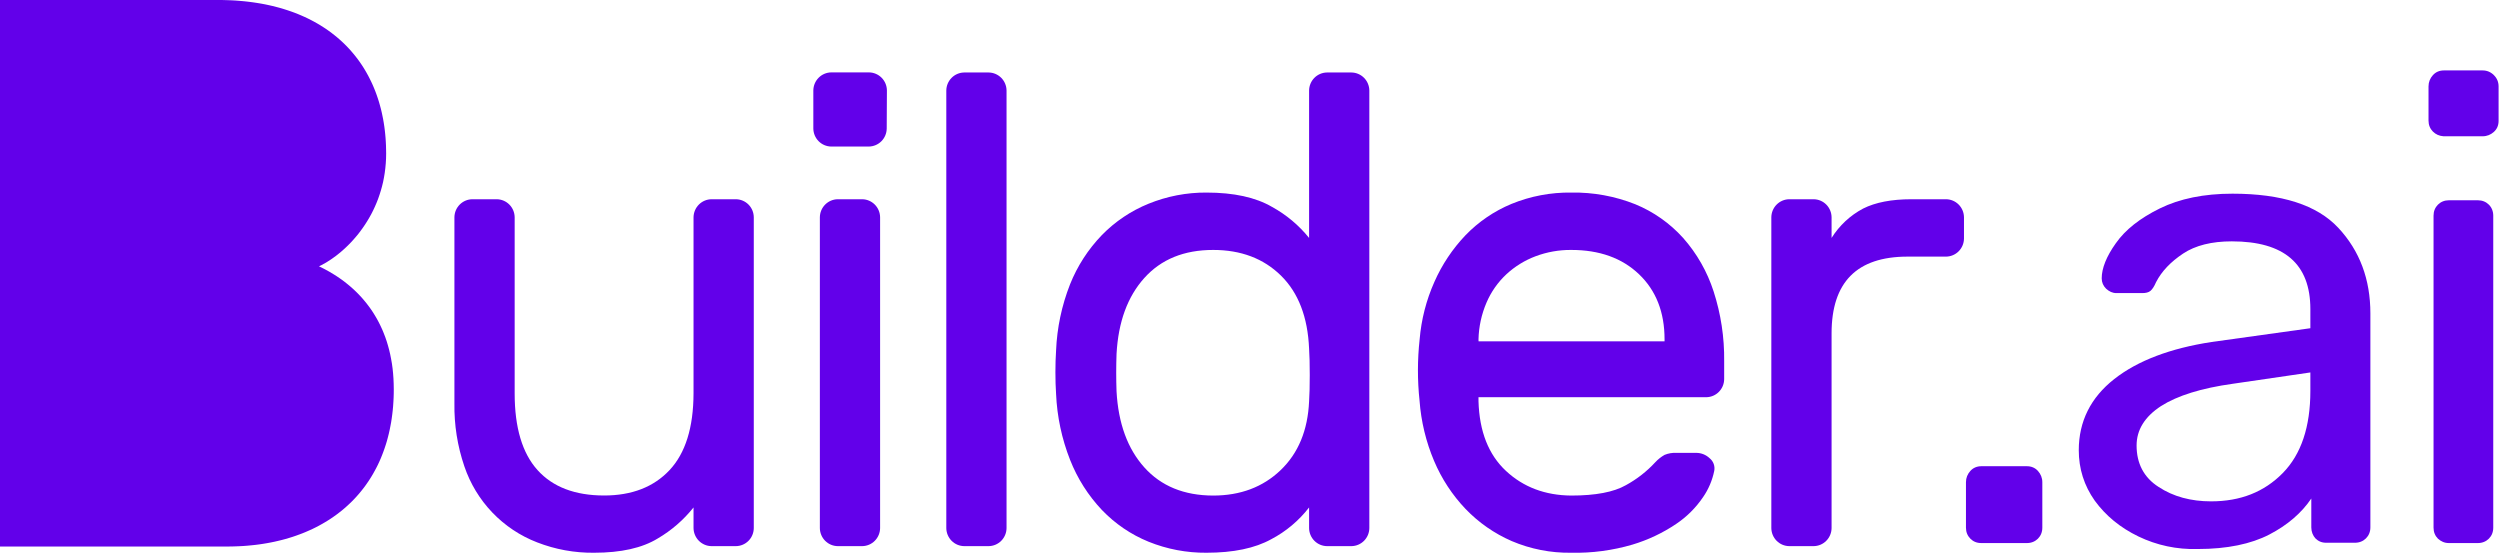<svg width="426" height="95" viewBox="0 0 426 95" fill="none" xmlns="http://www.w3.org/2000/svg">
<path d="M335.75 91.79C335.268 91.309 335 90.667 335 89.919V82.17C335 81.422 335.268 80.78 335.75 80.246C336.232 79.712 336.874 79.444 337.624 79.444H345.388C346.137 79.444 346.78 79.712 347.262 80.246C347.744 80.78 348.012 81.422 348.012 82.17V89.919C348.012 90.667 347.744 91.309 347.262 91.79C346.78 92.27 346.137 92.538 345.388 92.538H337.624C336.821 92.538 336.232 92.27 335.75 91.79Z" fill="#6200EA"/>
<path d="M77.433 37.02C77.443 36.209 77.767 35.434 78.336 34.861C78.905 34.287 79.674 33.961 80.479 33.951H84.653C85.458 33.961 86.227 34.287 86.796 34.861C87.365 35.434 87.689 36.209 87.699 37.02V67.03C87.699 72.865 88.997 77.222 91.594 80.102C94.19 82.982 97.968 84.425 102.928 84.433C107.67 84.433 111.392 82.989 114.096 80.102C116.8 77.215 118.16 72.858 118.178 67.03V37.02C118.191 36.21 118.516 35.436 119.085 34.864C119.653 34.291 120.42 33.963 121.225 33.951H125.398C126.204 33.958 126.974 34.283 127.544 34.857C128.114 35.431 128.437 36.208 128.444 37.02V89.992C128.437 90.804 128.114 91.58 127.544 92.154C126.974 92.728 126.204 93.054 125.398 93.061H121.225C120.42 93.049 119.653 92.721 119.085 92.148C118.516 91.575 118.191 90.802 118.178 89.992V86.468C116.488 88.592 114.423 90.383 112.087 91.751C109.44 93.375 105.823 94.187 101.236 94.187C97.92 94.226 94.627 93.627 91.534 92.422C88.649 91.313 86.041 89.577 83.896 87.337C81.751 85.097 80.123 82.409 79.126 79.463C77.95 76.017 77.377 72.39 77.433 68.746V37.02Z" fill="#6200EA"/>
<path d="M151.097 21.901C151.088 22.713 150.764 23.488 150.195 24.061C149.626 24.634 148.857 24.961 148.052 24.971H141.606C140.806 24.953 140.046 24.622 139.483 24.05C138.921 23.477 138.601 22.707 138.592 21.901V15.406C138.601 14.595 138.926 13.82 139.495 13.247C140.064 12.673 140.833 12.347 141.637 12.337H148.084C148.888 12.347 149.657 12.673 150.227 13.247C150.796 13.82 151.119 14.595 151.13 15.406L151.097 21.901ZM149.969 89.992C149.96 90.803 149.635 91.578 149.066 92.152C148.497 92.725 147.728 93.052 146.924 93.061H142.75C141.945 93.052 141.176 92.725 140.606 92.152C140.037 91.578 139.714 90.803 139.704 89.992V37.02C139.714 36.209 140.037 35.434 140.606 34.861C141.176 34.287 141.945 33.961 142.75 33.951H146.924C147.728 33.961 148.497 34.287 149.066 34.861C149.635 35.434 149.96 36.209 149.969 37.02V89.992Z" fill="#6200EA"/>
<path d="M171.515 89.992C171.506 90.803 171.182 91.578 170.613 92.152C170.044 92.725 169.275 93.052 168.47 93.061H164.295C163.491 93.052 162.722 92.725 162.153 92.152C161.584 91.578 161.259 90.803 161.25 89.992V15.422C161.259 14.611 161.584 13.836 162.153 13.263C162.722 12.689 163.491 12.363 164.295 12.353H168.47C169.275 12.363 170.044 12.689 170.613 13.263C171.182 13.836 171.506 14.611 171.515 15.422V89.992Z" fill="#6200EA"/>
<path d="M205.584 32.814C210.24 32.814 213.962 33.628 216.751 35.255C219.181 36.585 221.327 38.382 223.069 40.544V15.422C223.079 14.611 223.403 13.836 223.972 13.263C224.541 12.689 225.31 12.363 226.116 12.353H230.289C231.094 12.363 231.863 12.689 232.432 13.263C233.001 13.836 233.325 14.611 233.335 15.422V89.992C233.325 90.803 233.001 91.578 232.432 92.151C231.863 92.725 231.094 93.052 230.289 93.061H226.116C225.31 93.052 224.541 92.725 223.972 92.151C223.403 91.578 223.079 90.803 223.069 89.992V86.468C221.331 88.718 219.132 90.564 216.623 91.881C213.851 93.419 210.171 94.187 205.584 94.187C202.204 94.216 198.852 93.578 195.716 92.309C192.716 91.088 190.005 89.243 187.76 86.896C185.43 84.43 183.592 81.536 182.346 78.37C180.93 74.782 180.122 70.98 179.955 67.122C179.88 65.985 179.842 64.753 179.842 63.425C179.842 62.097 179.88 60.866 179.955 59.733C180.114 55.875 180.916 52.071 182.324 48.479C183.573 45.341 185.42 42.48 187.76 40.057C190.019 37.744 192.728 35.925 195.716 34.714C198.851 33.438 202.203 32.792 205.584 32.814ZM223.069 68.394C223.145 67.257 223.182 65.76 223.182 63.901C223.182 62.043 223.145 60.547 223.069 59.414C222.843 54.033 221.246 49.883 218.278 46.964C215.308 44.044 211.454 42.587 206.712 42.59C201.766 42.59 197.861 44.181 194.996 47.364C192.131 50.547 190.552 54.867 190.258 60.323C190.183 62.445 190.183 64.567 190.258 66.689C190.559 72.145 192.138 76.465 194.996 79.648C197.854 82.831 201.759 84.429 206.712 84.444C211.368 84.444 215.203 83 218.218 80.113C221.234 77.226 222.85 73.32 223.069 68.394Z" fill="#6200EA"/>
<path d="M241.907 57.822C242.189 54.444 243.036 51.139 244.415 48.046C245.71 45.103 247.505 42.411 249.717 40.089C251.94 37.787 254.608 35.968 257.555 34.746C260.794 33.421 264.265 32.764 267.762 32.814C271.484 32.75 275.181 33.425 278.645 34.801C281.757 36.076 284.545 38.039 286.804 40.544C289.139 43.181 290.906 46.278 291.993 49.638C293.239 53.481 293.849 57.504 293.798 61.546V64.616C293.789 65.427 293.464 66.202 292.895 66.775C292.326 67.349 291.557 67.675 290.753 67.685H251.936V68.367C252.087 73.52 253.646 77.479 256.615 80.243C259.584 83.007 263.292 84.408 267.739 84.444C271.876 84.444 274.978 83.855 277.044 82.679C278.92 81.658 280.615 80.334 282.067 78.76C282.526 78.264 283.059 77.842 283.646 77.51C284.289 77.246 284.982 77.13 285.677 77.168H289.061C289.9 77.173 290.706 77.498 291.316 78.078C291.633 78.331 291.874 78.667 292.014 79.049C292.153 79.431 292.185 79.844 292.106 80.243C291.777 81.855 291.125 83.382 290.189 84.731C288.969 86.528 287.417 88.071 285.617 89.278C283.325 90.823 280.815 92.011 278.172 92.801C274.785 93.796 271.266 94.263 267.739 94.187C264.255 94.241 260.797 93.563 257.588 92.195C254.643 90.914 251.977 89.059 249.744 86.739C247.477 84.361 245.656 81.588 244.373 78.554C242.989 75.287 242.15 71.812 241.891 68.269C241.52 64.797 241.526 61.294 241.907 57.822ZM251.947 58.163H283.641V57.822C283.641 53.2 282.192 49.504 279.295 46.736C276.398 43.968 272.544 42.586 267.735 42.59C265.656 42.573 263.591 42.94 261.643 43.673C259.808 44.364 258.123 45.407 256.68 46.742C255.229 48.098 254.077 49.745 253.295 51.576C252.449 53.551 251.988 55.672 251.936 57.822L251.947 58.163Z" fill="#6200EA"/>
<path d="M331.59 33.951C332.399 33.953 333.175 34.277 333.75 34.851C334.325 35.425 334.652 36.204 334.663 37.02V40.657C334.653 41.468 334.328 42.243 333.759 42.817C333.19 43.39 332.421 43.717 331.617 43.727H325.047C316.416 43.727 312.101 48.084 312.101 56.799V89.992C312.091 90.803 311.767 91.578 311.198 92.151C310.629 92.725 309.86 93.051 309.055 93.061H304.882C304.076 93.051 303.307 92.725 302.738 92.151C302.169 91.578 301.845 90.803 301.835 89.992V37.02C301.845 36.209 302.169 35.434 302.738 34.86C303.307 34.287 304.076 33.961 304.882 33.951H309.055C309.86 33.961 310.629 34.287 311.198 34.86C311.767 35.434 312.091 36.209 312.101 37.02V40.544C313.423 38.429 315.276 36.704 317.472 35.542C319.575 34.481 322.32 33.951 325.707 33.951H331.59Z" fill="#6200EA"/>
<path fill-rule="evenodd" clip-rule="evenodd" d="M37.189 0H0V93.126H38.752L39.456 93.121L40.154 93.099L40.847 93.072L41.535 93.034L42.217 92.98L42.888 92.915L43.554 92.845L44.221 92.758L44.87 92.661L45.52 92.552L46.16 92.433L46.794 92.303L47.422 92.157L48.04 92.006L48.652 91.843L49.254 91.665L49.85 91.481L50.441 91.28L51.021 91.069L51.591 90.853L52.155 90.62L52.713 90.376L53.261 90.127L53.798 89.862L54.33 89.586L54.846 89.299L55.362 89.001L55.861 88.698L56.355 88.379L56.839 88.049L57.317 87.708L57.779 87.356L58.236 86.999L58.681 86.625L59.117 86.241L59.541 85.846L59.96 85.445L60.363 85.028L60.755 84.606L61.142 84.168L61.512 83.724L61.877 83.263L62.227 82.798L62.565 82.322L62.898 81.829L63.215 81.331L63.521 80.822L63.811 80.303L64.096 79.778L64.37 79.236L64.628 78.684L64.875 78.121L65.106 77.553L65.326 76.974L65.536 76.384L65.735 75.783L65.922 75.171L66.089 74.549L66.25 73.915L66.395 73.276L66.524 72.621L66.648 71.961L66.75 71.29L66.841 70.608L66.922 69.915L66.986 69.217L67.034 68.502L67.072 67.782L67.094 67.052L67.099 66.31L67.083 65.395L67.045 64.496L66.981 63.625L66.895 62.775L66.782 61.952L66.642 61.151L66.487 60.372L66.309 59.614L66.111 58.883L65.896 58.169L65.659 57.476L65.401 56.805L65.133 56.155L64.843 55.527L64.542 54.921L64.225 54.331L63.892 53.763L63.548 53.21L63.194 52.68L62.823 52.171L62.447 51.678L62.055 51.202L61.663 50.742L61.254 50.303L60.846 49.881L60.427 49.475L60.003 49.086L59.573 48.712L59.138 48.355L58.703 48.008L58.268 47.684L57.827 47.375L57.387 47.077L56.946 46.796L56.071 46.271L55.206 45.8L54.357 45.383L54.749 45.188L55.566 44.739L56.404 44.203L57.258 43.591L57.688 43.25L58.117 42.898L58.547 42.519L58.977 42.124L59.401 41.708L59.826 41.275L60.239 40.82L60.653 40.343L61.056 39.856L61.448 39.342L61.829 38.812L62.205 38.265L62.565 37.697L62.914 37.112L63.253 36.506L63.57 35.883L63.87 35.244L64.155 34.584L64.424 33.902L64.665 33.209L64.891 32.495L65.095 31.764L65.278 31.017L65.428 30.248L65.557 29.469L65.659 28.662L65.735 27.845L65.783 27.011L65.799 26.161L65.788 25.479L65.772 24.803L65.74 24.137L65.697 23.482L65.638 22.827L65.568 22.183L65.487 21.549L65.391 20.922L65.283 20.299L65.16 19.687L65.031 19.081L64.886 18.48L64.725 17.89L64.558 17.311L64.376 16.737L64.182 16.174L63.978 15.617L63.758 15.065L63.532 14.529L63.285 13.993L63.032 13.473L62.769 12.959L62.49 12.45L62.205 11.957L61.904 11.465L61.593 10.989L61.271 10.518L60.932 10.057L60.588 9.608L60.228 9.164L59.858 8.731L59.482 8.309L59.09 7.892L58.687 7.492L58.273 7.096L57.849 6.712L57.414 6.339L56.962 5.971L56.506 5.619L56.038 5.272L55.56 4.937L55.066 4.612L54.567 4.298L54.056 3.995L53.535 3.703L53.003 3.421L52.456 3.145L51.902 2.885L51.338 2.636L50.763 2.393L50.183 2.165L49.587 1.949L48.98 1.743L48.367 1.548L47.739 1.364L47.105 1.191L46.461 1.028L45.805 0.877L45.139 0.736L44.468 0.612L43.78 0.498L43.087 0.395L42.383 0.303L41.669 0.222L40.944 0.157L40.213 0.097L39.472 0.054L38.72 0.027L37.962 0.005L37.189 0Z" fill="#6200EA"/>
<path d="M364.396 91.416C361.291 89.919 358.828 87.888 356.953 85.323C355.133 82.758 354.223 79.872 354.223 76.719C354.223 71.802 356.257 67.741 360.273 64.587C364.289 61.434 369.858 59.35 376.819 58.281L393.686 55.93V52.67C393.686 44.974 389.242 41.126 380.299 41.126C376.872 41.126 374.088 41.821 372 43.21C369.912 44.6 368.359 46.203 367.395 48.074C367.074 48.822 366.752 49.303 366.431 49.57C366.11 49.837 365.628 49.944 365.039 49.944H360.648C359.952 49.944 359.417 49.677 358.881 49.196C358.399 48.715 358.131 48.127 358.131 47.432C358.131 45.722 358.935 43.691 360.541 41.447C362.147 39.149 364.664 37.171 368.037 35.515C371.411 33.858 375.534 33.003 380.406 33.003C388.813 33.003 394.81 34.927 398.451 38.828C402.092 42.73 403.913 47.593 403.913 53.418V89.866C403.913 90.614 403.645 91.255 403.163 91.736C402.681 92.217 402.039 92.484 401.289 92.484H396.363C395.613 92.484 395.024 92.217 394.543 91.736C394.114 91.255 393.846 90.614 393.846 89.866V84.949C392.187 87.407 389.777 89.492 386.671 91.095C383.566 92.698 379.496 93.553 374.516 93.553C370.929 93.66 367.502 92.912 364.396 91.416ZM388.974 80.62C392.133 77.414 393.686 72.711 393.686 66.618V63.465L380.514 65.389C375.105 66.137 371.036 67.42 368.252 69.183C365.467 71.001 364.075 73.245 364.075 75.917C364.075 78.963 365.307 81.368 367.823 82.972C370.34 84.628 373.338 85.43 376.765 85.43C381.799 85.43 385.815 83.827 388.974 80.62Z" fill="#6200EA"/>
<path d="M414.569 22.421C414.087 21.94 413.819 21.299 413.819 20.551V14.726C413.819 13.977 414.087 13.336 414.569 12.802C415.051 12.267 415.693 12 416.443 12H423.029C423.779 12 424.421 12.267 424.957 12.802C425.492 13.336 425.76 13.977 425.76 14.726V20.604C425.76 21.352 425.492 21.994 424.957 22.475C424.421 22.956 423.779 23.223 423.029 23.223H416.39C415.64 23.169 415.051 22.902 414.569 22.421ZM415.426 91.79C414.944 91.309 414.676 90.667 414.676 89.919V36.744C414.676 35.996 414.944 35.354 415.426 34.873C415.908 34.392 416.55 34.125 417.3 34.125H422.226C422.976 34.125 423.618 34.392 424.1 34.873C424.582 35.354 424.85 35.996 424.85 36.744V89.919C424.85 90.667 424.582 91.309 424.1 91.79C423.618 92.271 422.976 92.538 422.226 92.538H417.3C416.55 92.538 415.961 92.271 415.426 91.79Z" fill="#6200EA"/>
</svg>
